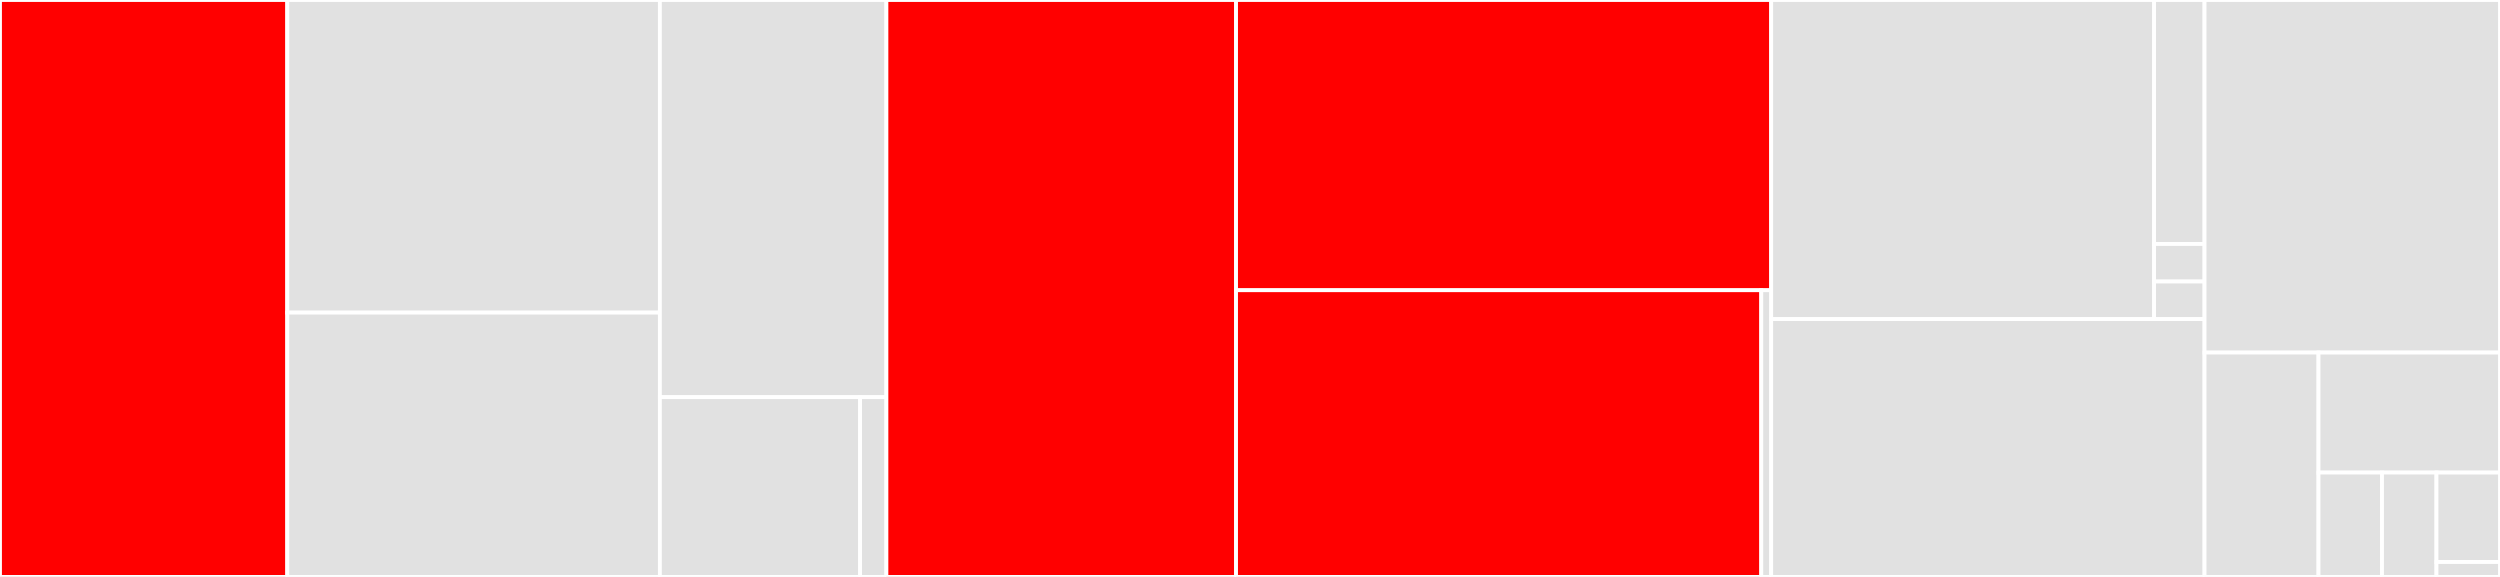 <svg baseProfile="full" width="650" height="150" viewBox="0 0 650 150" version="1.1"
xmlns="http://www.w3.org/2000/svg" xmlns:ev="http://www.w3.org/2001/xml-events"
xmlns:xlink="http://www.w3.org/1999/xlink">

<rect x="0" y="0" width="650" height="150" fill="#333333" stroke="none"/>

<style>rect.s{mask:url(#mask);}</style>
<defs>
  <pattern id="white" width="4" height="4" patternUnits="userSpaceOnUse" patternTransform="rotate(45)">
    <rect width="2" height="2" transform="translate(0,0)" fill="white"></rect>
  </pattern>
  <mask id="mask">
    <rect x="0" y="0" width="100%" height="100%" fill="url(#white)"></rect>
  </mask>
</defs>

<rect x="0" y="0" width="74.688" height="150.0" fill="red" stroke="white" stroke-width="1" class=" tooltipped" data-content="composites/embedding.py"><title>composites/embedding.py</title></rect>
<rect x="74.688" y="0" width="96.881" height="81.278" fill="#e1e1e1" stroke="white" stroke-width="1" class=" tooltipped" data-content="composites/cutoffcomposite.py"><title>composites/cutoffcomposite.py</title></rect>
<rect x="74.688" y="81.278" width="96.881" height="68.722" fill="#e1e1e1" stroke="white" stroke-width="1" class=" tooltipped" data-content="composites/tiling.py"><title>composites/tiling.py</title></rect>
<rect x="171.569" y="0" width="58.897" height="103.261" fill="#e1e1e1" stroke="white" stroke-width="1" class=" tooltipped" data-content="composites/reversecomposite.py"><title>composites/reversecomposite.py</title></rect>
<rect x="171.569" y="103.261" width="52.048" height="46.739" fill="#e1e1e1" stroke="white" stroke-width="1" class=" tooltipped" data-content="composites/virtual_graph.py"><title>composites/virtual_graph.py</title></rect>
<rect x="223.618" y="103.261" width="6.848" height="46.739" fill="#e1e1e1" stroke="white" stroke-width="1" class=" tooltipped" data-content="composites/__init__.py"><title>composites/__init__.py</title></rect>
<rect x="230.466" y="0" width="90.906" height="150.0" fill="red" stroke="white" stroke-width="1" class=" tooltipped" data-content="samplers/leap_hybrid_sampler.py"><title>samplers/leap_hybrid_sampler.py</title></rect>
<rect x="321.372" y="0" width="139.133" height="75.46" fill="red" stroke="white" stroke-width="1" class=" tooltipped" data-content="samplers/dwave_sampler.py"><title>samplers/dwave_sampler.py</title></rect>
<rect x="321.372" y="75.46" width="136.557" height="74.54" fill="red" stroke="white" stroke-width="1" class=" tooltipped" data-content="samplers/clique.py"><title>samplers/clique.py</title></rect>
<rect x="457.929" y="75.46" width="2.577" height="74.54" fill="#e1e1e1" stroke="white" stroke-width="1" class=" tooltipped" data-content="samplers/__init__.py"><title>samplers/__init__.py</title></rect>
<rect x="460.506" y="0" width="99.553" height="82.955" fill="#e1e1e1" stroke="white" stroke-width="1" class=" tooltipped" data-content="cache/database_manager.py"><title>cache/database_manager.py</title></rect>
<rect x="560.059" y="0" width="13.119" height="63.436" fill="#e1e1e1" stroke="white" stroke-width="1" class=" tooltipped" data-content="cache/cache_manager.py"><title>cache/cache_manager.py</title></rect>
<rect x="560.059" y="63.436" width="13.119" height="9.759" fill="#e1e1e1" stroke="white" stroke-width="1" class=" tooltipped" data-content="cache/schema.py"><title>cache/schema.py</title></rect>
<rect x="560.059" y="73.195" width="13.119" height="9.759" fill="#e1e1e1" stroke="white" stroke-width="1" class=" tooltipped" data-content="cache/__init__.py"><title>cache/__init__.py</title></rect>
<rect x="460.506" y="82.955" width="112.672" height="67.045" fill="#e1e1e1" stroke="white" stroke-width="1" class=" tooltipped" data-content="testing.py"><title>testing.py</title></rect>
<rect x="573.178" y="0" width="76.822" height="91.667" fill="#e1e1e1" stroke="white" stroke-width="1" class=" tooltipped" data-content="warnings.py"><title>warnings.py</title></rect>
<rect x="573.178" y="91.667" width="29.631" height="58.333" fill="#e1e1e1" stroke="white" stroke-width="1" class=" tooltipped" data-content="flux_bias_offsets.py"><title>flux_bias_offsets.py</title></rect>
<rect x="602.809" y="91.667" width="47.191" height="31.202" fill="#e1e1e1" stroke="white" stroke-width="1" class=" tooltipped" data-content="utilities.py"><title>utilities.py</title></rect>
<rect x="602.809" y="122.868" width="16.517" height="27.132" fill="#e1e1e1" stroke="white" stroke-width="1" class=" tooltipped" data-content="__init__.py"><title>__init__.py</title></rect>
<rect x="619.326" y="122.868" width="14.157" height="27.132" fill="#e1e1e1" stroke="white" stroke-width="1" class=" tooltipped" data-content="schedules.py"><title>schedules.py</title></rect>
<rect x="633.483" y="122.868" width="16.517" height="23.256" fill="#e1e1e1" stroke="white" stroke-width="1" class=" tooltipped" data-content="package_info.py"><title>package_info.py</title></rect>
<rect x="633.483" y="146.124" width="16.517" height="3.876" fill="#e1e1e1" stroke="white" stroke-width="1" class=" tooltipped" data-content="exceptions.py"><title>exceptions.py</title></rect>
</svg>